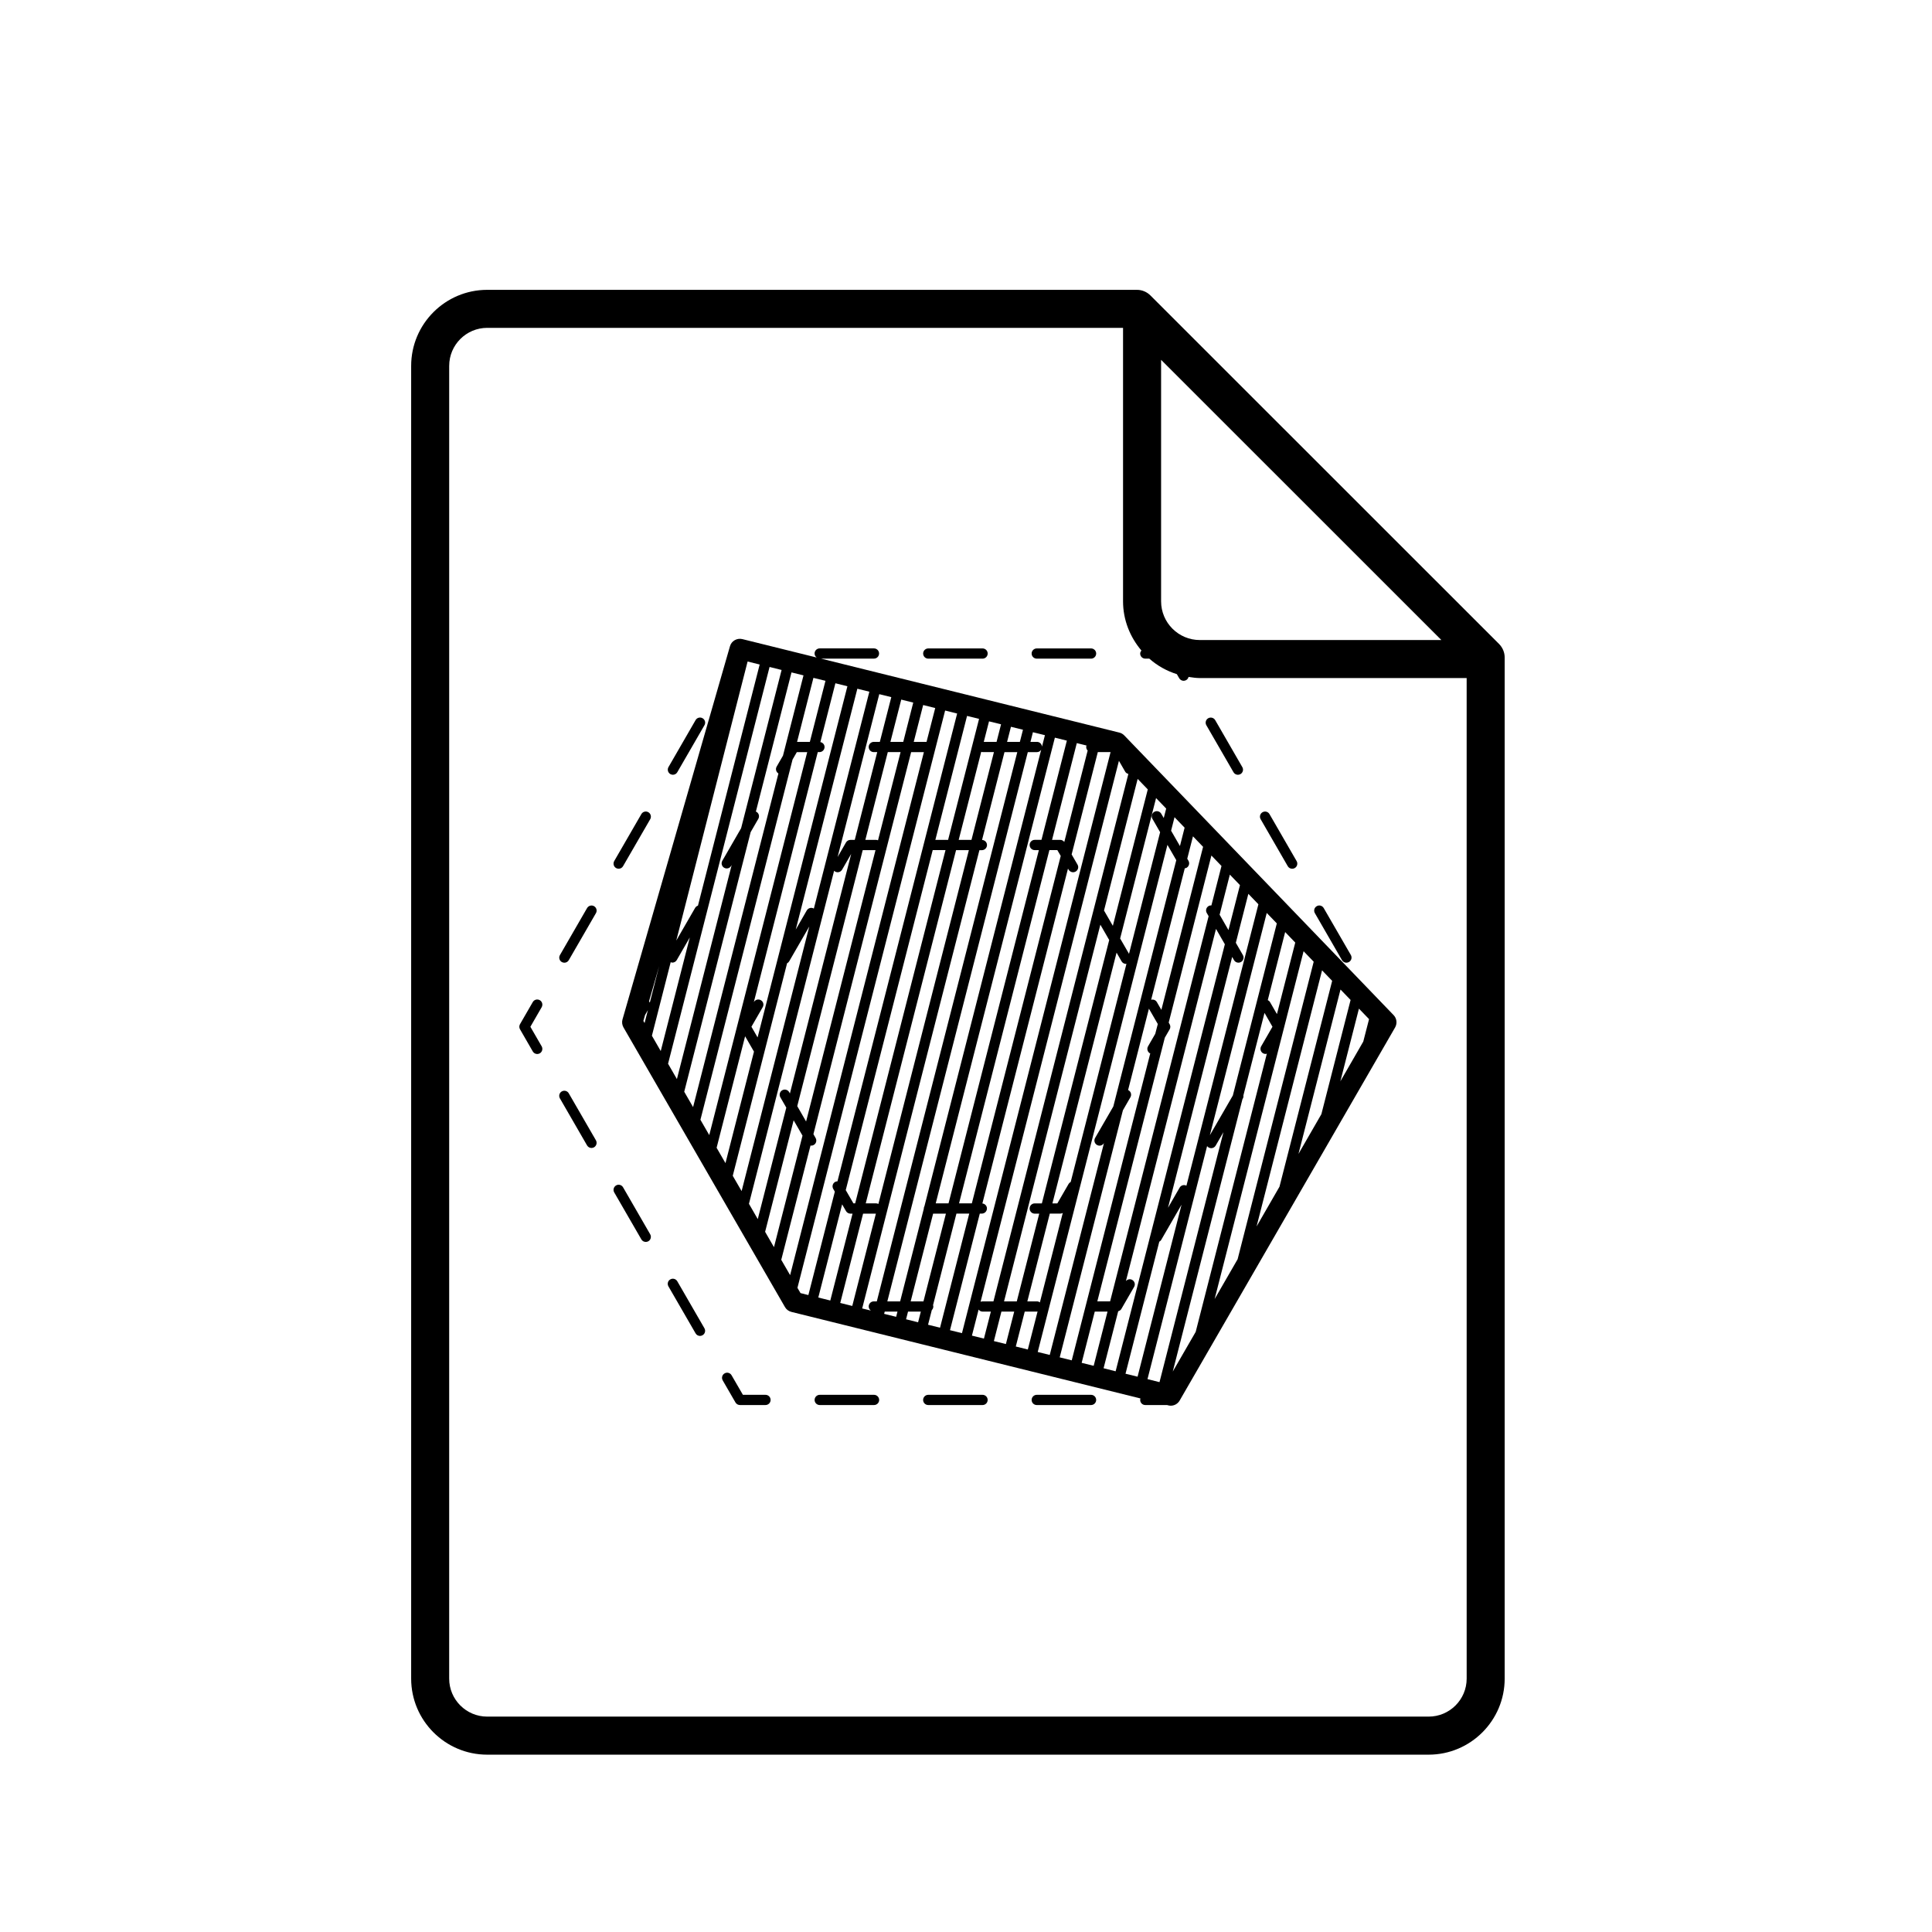 <?xml version="1.0" encoding="UTF-8"?>
<!-- Uploaded to: SVG Repo, www.svgrepo.com, Generator: SVG Repo Mixer Tools -->
<svg fill="#000000" width="800px" height="800px" version="1.1" viewBox="144 144 512 512" xmlns="http://www.w3.org/2000/svg">
 <g>
  <path d="m541.28 314.67-92.414-92.383c-0.945-0.945-2.227-1.477-3.562-1.477h-172.19c-11.113 0-20.152 9.039-20.152 20.152v347.89c0 11.109 9.039 20.152 20.152 20.152h249.49c11.113 0 20.152-9.043 20.152-20.152v-270.62c0-1.328-0.535-2.613-1.477-3.562zm-89.578-75.309 74.273 74.25-64.016 0.004c-5.656 0-10.258-4.606-10.258-10.262zm80.98 349.48c0 5.562-4.516 10.078-10.078 10.078h-249.49c-5.562 0-10.078-4.516-10.078-10.078l0.004-347.88c0-5.559 4.516-10.078 10.078-10.078h168.5v72.469c0 4.988 1.875 9.5 4.867 13.043-0.176 0.23-0.328 0.488-0.328 0.797 0 0.746 0.598 1.355 1.359 1.355h1.059c2.102 1.855 4.57 3.254 7.301 4.109l0.625 1.078c0.246 0.438 0.711 0.684 1.176 0.684 0.23 0 0.457-0.066 0.676-0.188 0.328-0.188 0.539-0.5 0.629-0.84 0.977 0.141 1.961 0.301 2.977 0.301h70.719z"/>
  <path d="m346.86 513.64h-5.984l-3.004-5.184c-0.371-0.648-1.199-0.875-1.848-0.492-0.648 0.363-0.871 1.188-0.5 1.848l3.387 5.863c0.246 0.414 0.691 0.672 1.176 0.672h6.777c0.746 0 1.355-0.598 1.355-1.352-0.004-0.754-0.609-1.355-1.359-1.355z"/>
  <path d="m309.12 458.65c-0.371-0.656-1.211-0.875-1.848-0.5-0.648 0.379-0.871 1.211-0.5 1.848l7.195 12.453c0.242 0.434 0.707 0.672 1.164 0.672 0.23 0 0.469-0.051 0.684-0.176 0.641-0.363 0.867-1.199 0.492-1.848z"/>
  <path d="m294.73 433.74c-0.371-0.656-1.199-0.875-1.855-0.5-0.645 0.367-0.867 1.199-0.492 1.844l7.195 12.461c0.25 0.434 0.711 0.68 1.164 0.68 0.238 0 0.473-0.059 0.684-0.18 0.648-0.379 0.871-1.211 0.5-1.855z"/>
  <path d="m323.49 483.55c-0.379-0.648-1.203-0.875-1.855-0.492-0.648 0.363-0.871 1.188-0.492 1.848l7.195 12.449c0.246 0.434 0.707 0.68 1.168 0.68 0.227 0 0.465-0.07 0.68-0.188 0.648-0.371 0.871-1.199 0.492-1.848z"/>
  <path d="m287.05 409.06c-0.648-0.371-1.48-0.156-1.855 0.492l-3.387 5.863c-0.242 0.418-0.242 0.941 0 1.355l3.387 5.875c0.246 0.434 0.711 0.68 1.176 0.68 0.23 0 0.465-0.059 0.68-0.18 0.645-0.379 0.867-1.203 0.5-1.855l-2.996-5.184 2.996-5.188c0.367-0.664 0.145-1.492-0.5-1.859z"/>
  <path d="m299.58 384.65-7.188 12.453c-0.379 0.648-0.152 1.477 0.492 1.848 0.215 0.117 0.453 0.18 0.684 0.18 0.457 0 0.922-0.242 1.164-0.676l7.199-12.461c0.371-0.645 0.152-1.473-0.504-1.848-0.637-0.367-1.465-0.141-1.848 0.504z"/>
  <path d="m307.95 374.22c0.465 0 0.926-0.238 1.168-0.676l7.199-12.453c0.367-0.641 0.145-1.477-0.504-1.848-0.645-0.371-1.48-0.152-1.848 0.5l-7.195 12.453c-0.367 0.648-0.145 1.48 0.5 1.848 0.215 0.125 0.445 0.176 0.68 0.176z"/>
  <path d="m322.33 349.32c0.469 0 0.918-0.246 1.164-0.68l7.195-12.453c0.379-0.645 0.152-1.48-0.5-1.848-0.641-0.379-1.477-0.152-1.848 0.492l-7.188 12.453c-0.371 0.648-0.152 1.477 0.492 1.855 0.207 0.125 0.445 0.18 0.684 0.18z"/>
  <path d="m390.01 318.55h14.375c0.75 0 1.359-0.605 1.359-1.355s-0.605-1.355-1.359-1.355h-14.375c-0.754 0-1.367 0.605-1.367 1.355 0.004 0.75 0.605 1.355 1.367 1.355z"/>
  <path d="m418.76 318.55h14.379c0.746 0 1.359-0.605 1.359-1.355s-0.609-1.355-1.359-1.355h-14.379c-0.746 0-1.367 0.605-1.367 1.355s0.613 1.355 1.367 1.355z"/>
  <path d="m470.89 348.65c0.242 0.434 0.707 0.676 1.168 0.676 0.227 0 0.465-0.059 0.68-0.18 0.645-0.379 0.867-1.203 0.492-1.848l-7.188-12.453c-0.379-0.648-1.211-0.871-1.855-0.5s-0.871 1.199-0.488 1.855z"/>
  <path d="m485.27 373.55c0.246 0.438 0.707 0.676 1.176 0.676 0.227 0 0.457-0.051 0.672-0.176 0.648-0.367 0.875-1.199 0.5-1.848l-7.188-12.453c-0.363-0.648-1.199-0.875-1.848-0.5-0.656 0.371-0.875 1.211-0.5 1.848z"/>
  <path d="m499.64 398.45c0.25 0.438 0.707 0.68 1.176 0.68 0.23 0 0.457-0.066 0.676-0.188 0.648-0.367 0.871-1.195 0.5-1.848l-7.195-12.449c-0.371-0.648-1.211-0.883-1.844-0.5-0.656 0.371-0.875 1.203-0.5 1.848z"/>
  <path d="m375.62 513.64h-14.375c-0.75 0-1.367 0.609-1.367 1.359s0.609 1.352 1.367 1.352h14.375c0.75 0 1.367-0.598 1.367-1.352-0.004-0.75-0.613-1.359-1.367-1.359z"/>
  <path d="m404.38 513.64h-14.375c-0.754 0-1.367 0.609-1.367 1.359s0.605 1.352 1.367 1.352h14.375c0.75 0 1.359-0.598 1.359-1.352 0.004-0.75-0.602-1.359-1.359-1.359z"/>
  <path d="m433.13 513.64h-14.375c-0.75 0-1.359 0.609-1.359 1.359s0.605 1.352 1.359 1.352h14.375c0.75 0 1.367-0.598 1.367-1.352 0-0.75-0.609-1.359-1.367-1.359z"/>
  <path d="m440.62 338.14-79.031-19.598h14.016c0.75 0 1.359-0.605 1.359-1.355s-0.605-1.355-1.359-1.355h-14.379c-0.742 0-1.355 0.605-1.355 1.355 0 0.449 0.227 0.828 0.562 1.066l-19.723-4.887c-1.391-0.332-2.852 0.48-3.254 1.875l-28.484 98.91c-0.207 0.711-0.105 1.465 0.25 2.106l42.805 74.129c0.363 0.641 0.973 1.102 1.699 1.281l92.508 22.938c-0.039 0.125-0.074 0.258-0.074 0.395 0 0.746 0.598 1.352 1.359 1.352h5.769l0.336 0.09c0.211 0.059 0.434 0.082 0.648 0.082 0.953 0 1.855-0.504 2.348-1.359l57.102-98.887c0.598-1.059 0.441-2.371-0.387-3.246l-71.402-74.145c-0.359-0.367-0.809-0.625-1.312-0.746zm-8.68 3.426c-0.047 0.121-0.086 0.258-0.086 0.395 0 0.363 0.152 0.707 0.387 0.941l-6.195 24.234c-0.246-0.332-0.625-0.559-1.047-0.559h-2.195l6.559-25.645zm-6.836 29.262-8.902 34.789-14.652 57.281h-3.391l7.879-30.789 16.062-62.824h2.102zm1.625-30.551-6.727 26.293h-1.785c-0.75 0-1.355 0.605-1.355 1.359s0.598 1.359 1.355 1.359h1.094l-8.977 35.117-14.965 58.496h-3.391l8.188-32.012 23.387-91.402zm-8.996-2.231 3.184 0.785-0.777 3.039c-0.051-0.707-0.625-1.266-1.328-1.266h-1.727zm-5.82-1.441 3.184 0.785-0.82 3.215h-3.387zm-5.812-1.441 3.188 0.785-1.188 4.656h-3.391zm-1.715 8.148h3.019l-5.953 23.262h-3.387l5.969-23.332c0.109 0.035 0.23 0.07 0.352 0.07zm-21.395 82.207 14.379-56.23h3.394l-7.875 30.781-16.105 62.992c-0.191-0.098-0.395-0.16-0.621-0.16h-2.731zm-12.363 37.379h-0.465l-2.031-3.508 8.77-34.27 14.277-55.836h3.394l-7.723 30.164zm32.836-128.39-8.207 32.066h-3.375l8.398-32.848zm-14.816-3.668 3.195 0.797-2.301 8.969h-3.391zm-2.629-0.645-2.648 10.414h-3.402l2.871-11.211zm-12.691 36.379 5.949-23.262h3.387l-5.981 23.375c-0.16-0.07-0.336-0.109-0.523-0.109l-2.832 0.004zm2.691 2.719-18.395 71.914-2.344-4.074 15.926-62.242 1.422-5.594h3.391zm4.184-40.547-3.039 11.859h-1.598c-0.75 0-1.355 0.605-1.355 1.359 0 0.746 0.598 1.352 1.355 1.352h0.91l-5.953 23.262h-1.152c-0.484 0-0.938 0.266-1.176 0.684l-2.215 3.848 11.035-43.152zm-5.816-1.441-14.707 57.484c-0.004-0.004-0.012-0.016-0.02-0.02-0.645-0.371-1.477-0.145-1.855 0.5l-2.922 5.074 5.445-21.301 10.879-42.523zm-5.816-1.441-23.801 93.062-1.633-2.832 2.992-5.188c0.379-0.648 0.16-1.477-0.492-1.844-0.645-0.383-1.477-0.156-1.855 0.492l-0.008 0.016 11.707-45.77 5.238-20.484h0.438c0.746 0 1.359-0.598 1.359-1.352 0-0.672-0.492-1.188-1.113-1.309l3.984-15.586zm-5.812-1.441-4.141 16.188h-3.387l4.336-16.973zm-28.863 27.051 8.227-32.168 3.199 0.797-16.355 63.898c-0.309 0.102-0.578 0.297-0.75 0.594l-4.996 8.66zm-19.074 63.637-0.324-0.562 0.449-1.559 0.754-1.305zm1.176-5.754 2.691-9.344-2.484 9.707c-0.051-0.137-0.117-0.254-0.207-0.363zm0.766 9.117 4.977-19.488c0.145 0.051 0.293 0.117 0.438 0.117 0.469 0 0.922-0.246 1.168-0.676l3.457-5.992-7.699 30.102zm4.281 7.426 18.531-72.438 8.367-32.711 3.188 0.797-10.73 41.941-4.977 8.621c-0.379 0.656-0.156 1.48 0.492 1.859 0.211 0.125 0.453 0.18 0.68 0.18 0.465 0 0.922-0.242 1.168-0.68l0.145-0.262-14.52 56.758zm4.285 7.418 17.602-68.797 2.035-3.531c0.371-0.645 0.152-1.477-0.5-1.848-0.055-0.031-0.105-0.031-0.152-0.055l0.559-2.18 8.883-34.711 3.18 0.785-5.438 21.277-1.676 2.902c-0.367 0.637-0.152 1.441 0.469 1.82l-22.617 88.41zm4.293 7.43 20.191-78.945 4.223-16.516 1.133-1.969h2.754l-25.961 101.49zm4.289 7.426 7.551-29.555 2.324 4.027c0.004 0.004 0.02 0.012 0.031 0.023l-7.559 29.57zm4.277 7.422 14.398-56.32c0.227-0.109 0.422-0.289 0.555-0.516l5.324-9.219-17.93 70.109zm4.293 7.422 22.57-88.273c0.086 0.082 0.156 0.168 0.262 0.23 0.211 0.121 0.441 0.18 0.68 0.18 0.465 0 0.922-0.246 1.168-0.68l2.414-4.18-16.242 63.48-0.191-0.344c-0.371-0.656-1.199-0.875-1.848-0.5-0.648 0.371-0.871 1.203-0.5 1.848l1.582 2.75-7.559 29.543zm4.285 7.426 7.559-29.555 2.348 4.066-7.562 29.555zm6.625 11.477-2.348-4.055 7.758-30.305c0.059 0.012 0.109 0.047 0.172 0.047 0.23 0 0.469-0.059 0.68-0.18 0.648-0.371 0.871-1.203 0.492-1.848l-0.578-1.02 16.934-66.227 8.961-35.016h3.379zm2.754 4.762-0.812-1.395 26.848-104.96 12.289-48.031 3.184 0.797-16.34 63.887-15.375 60.082c-0.211 0.004-0.43 0.047-0.625 0.156-0.648 0.379-0.871 1.203-0.492 1.855l0.418 0.73-7.012 27.402zm4.715 1.172 6.316-24.691 1.023 1.785c0.242 0.418 0.695 0.68 1.176 0.68h0.559l-5.894 23.02zm5.816 1.438 6.055-23.668h3.391l-6.262 24.465zm8.895-0.414c-0.75 0-1.355 0.598-1.355 1.359 0 0.453 0.238 0.828 0.574 1.074l-2.301-0.559 16.098-62.957 14.969-58.492h0.641c0.754 0 1.367-0.605 1.367-1.359 0-0.734-0.586-1.32-1.309-1.352l5.945-23.27h3.394l-14.883 58.207-22.348 87.355-0.793-0.004zm5.918 4.09-3.184-0.785 0.156-0.598h3.379zm-2.336-4.09 15.254-59.645 21.973-85.914h2.422c0.488 0 0.887-0.266 1.125-0.648l-15.359 60.074-15.574 60.887c-0.105 0.195-0.18 0.398-0.18 0.629 0 0.016 0.012 0.031 0.012 0.047l-6.281 24.574zm8.152 5.539-3.188-0.797 0.523-2.035h3.391zm-1.965-5.539 5.949-23.254h3.391l-5.953 23.254zm4.606 6.188 0.988-3.871c0.246-0.258 0.406-0.59 0.406-0.961 0-0.125-0.047-0.238-0.07-0.363l6.195-24.25h3.391l-7.738 30.234zm5.812 1.445 7.898-30.895h0.535c0.75 0 1.359-0.609 1.359-1.367 0-0.691-0.527-1.246-1.211-1.32l7.457-29.156 15.234-59.594 0.168 0.297c0.258 0.434 0.715 0.68 1.176 0.68 0.23 0 0.457-0.059 0.676-0.18 0.66-0.379 0.883-1.203 0.504-1.848l-1.559-2.691 6.938-27.121h3.379l-16.57 64.789-22.809 89.188zm8.996 2.227-3.184-0.785 1.77-6.906c0.246 0.316 0.613 0.539 1.055 0.539h2.195zm5.82 1.445-3.184-0.785 1.996-7.812h3.391zm13.637-37.277h-1.309l17-66.449 1.328 2.309c0.246 0.434 0.707 0.676 1.176 0.676 0.039 0 0.082-0.023 0.121-0.035l-7.457 29.211-7.324 28.613c-0.211 0.117-0.402 0.266-0.535 0.488zm1.434 2.535-6.066 23.711c-0.223-0.168-0.48-0.277-0.766-0.277h-2.555l5.613-21.938 0.336-1.324h2.793c0.227 0.004 0.453-0.055 0.645-0.172zm4.266-40.883-9.805 38.352h-1.891c-0.75 0-1.355 0.605-1.355 1.352 0 0.75 0.598 1.367 1.355 1.367h1.195l-5.953 23.254h-3.375l6.109-23.938 19.418-75.898 2.344 4.066zm-13.527 77.074-3.184-0.797 2.367-9.25h3.246c0.055 0 0.098-0.031 0.156-0.031zm8.453 2.082 8.203-32.066 8.543-33.406 1.988-3.457c0.371-0.645 0.16-1.477-0.492-1.855-0.039-0.023-0.086-0.023-0.125-0.047l5.523-21.574 2.352 4.066-0.672 2.594-1.914 3.32c-0.379 0.645-0.152 1.477 0.488 1.848 0.035 0.016 0.07 0.016 0.102 0.023l-2.898 11.336-17.91 70.008zm5.816 1.449 3.473-13.578h3.379l-3.668 14.367zm5.809 1.434 3.875-15.105c0.332-0.102 0.648-0.277 0.828-0.59l3.387-5.863c0.379-0.648 0.156-1.477-0.5-1.848-0.559-0.332-1.25-0.176-1.672 0.297l1.652-6.434 22.223-86.887 2.344 4.07-12.066 47.168-16.879 66zm9.008 2.238-3.195-0.785 7.477-29.227 1.473-5.758c0.207-0.117 0.395-0.277 0.523-0.504l5.375-9.305zm5.812 1.445-3.184-0.797 7.269-28.418 8.531-33.344c0.105 0.145 0.246 0.289 0.418 0.379 0.207 0.121 0.438 0.176 0.672 0.176 0.469 0 0.922-0.238 1.176-0.672l2.066-3.578-0.992 3.859zm3.512-2.797 6.191-24.199 12.27-47.961 0.117-0.207c0.152-0.266 0.18-0.551 0.145-0.832l5.594-21.859 2.109 3.672-2.996 5.188c-0.371 0.645-0.152 1.477 0.5 1.848 0.211 0.121 0.453 0.18 0.684 0.18 0.109 0 0.215-0.059 0.324-0.09l-18.859 73.734zm52.02-93.402-1.531 5.949-6.074 10.535 4.926-19.27zm-4.891-5.082-7.742 30.266-6.07 10.535 11.141-43.57zm-4.883-5.066-13.965 54.562-6.066 10.52 17.352-67.867zm-4.894-5.074-20.164 78.848-6.09 10.551 10.867-42.484 12.707-49.691zm-4.887-5.07-4.852 18.953-1.84-3.184c-0.137-0.246-0.359-0.406-0.59-0.523l4.606-18.031zm-4.887-5.082-11.652 45.602-6.09 10.535 15.074-58.906zm-4.879-5.066-15.602 61.008-3.473 13.566c-0.641-0.336-1.438-0.117-1.805 0.52l-3.078 5.336 17.008-66.477 0.484 0.848c0.246 0.43 0.711 0.676 1.176 0.676 0.23 0 0.465-0.059 0.676-0.18 0.648-0.367 0.871-1.199 0.5-1.848l-1.867-3.246 3.316-12.973zm-4.887-5.082-3.047 11.914-2.344-4.07 2.711-10.621zm-4.894-5.066-2.672 10.445c-0.25-0.004-0.504 0.023-0.727 0.16-0.656 0.371-0.883 1.211-0.504 1.848l0.492 0.855-13.234 51.758-12.871 50.309h-3.391l3.84-14.988 14.047-54.883 1.281-2.215c0.242-0.414 0.242-0.941 0-1.355l-0.25-0.441 11.316-44.27zm-9.254 0.477c0.656-0.379 0.875-1.203 0.504-1.859l-0.324-0.551 1.516-5.926 2.68 2.781-11.055 43.207-1.195-2.066c-0.312-0.535-0.938-0.766-1.512-0.613l8.914-34.844c0.164-0.02 0.328-0.035 0.473-0.129zm-3.191-13.406 2.672 2.777-1.238 4.863-2.344-4.062zm0.465 11.387-15.164 59.305-1.523 5.969-4.832 8.352c-0.367 0.648-0.145 1.477 0.504 1.848 0.215 0.125 0.449 0.188 0.672 0.188 0.469 0 0.922-0.242 1.176-0.676l-14.367 56.133-3.184-0.785 8.238-32.172 26.137-102.22zm-2.676-13.676-0.645 2.508-0.66-1.137c-0.379-0.656-1.203-0.875-1.848-0.504-0.648 0.371-0.871 1.203-0.5 1.848l2.047 3.547-8.246 32.23-2.352-4.066 9.523-37.207zm-4.879-5.078-9.254 36.152-2.344-4.055 8.918-34.879zm-5.144-4.094-18.527 72.414-17.23 67.363h-2.883c-0.191 0-0.367 0.039-0.523 0.102l36.664-143.36 1.668 2.891c0.188 0.324 0.504 0.492 0.832 0.586z"/>
 </g>
</svg>